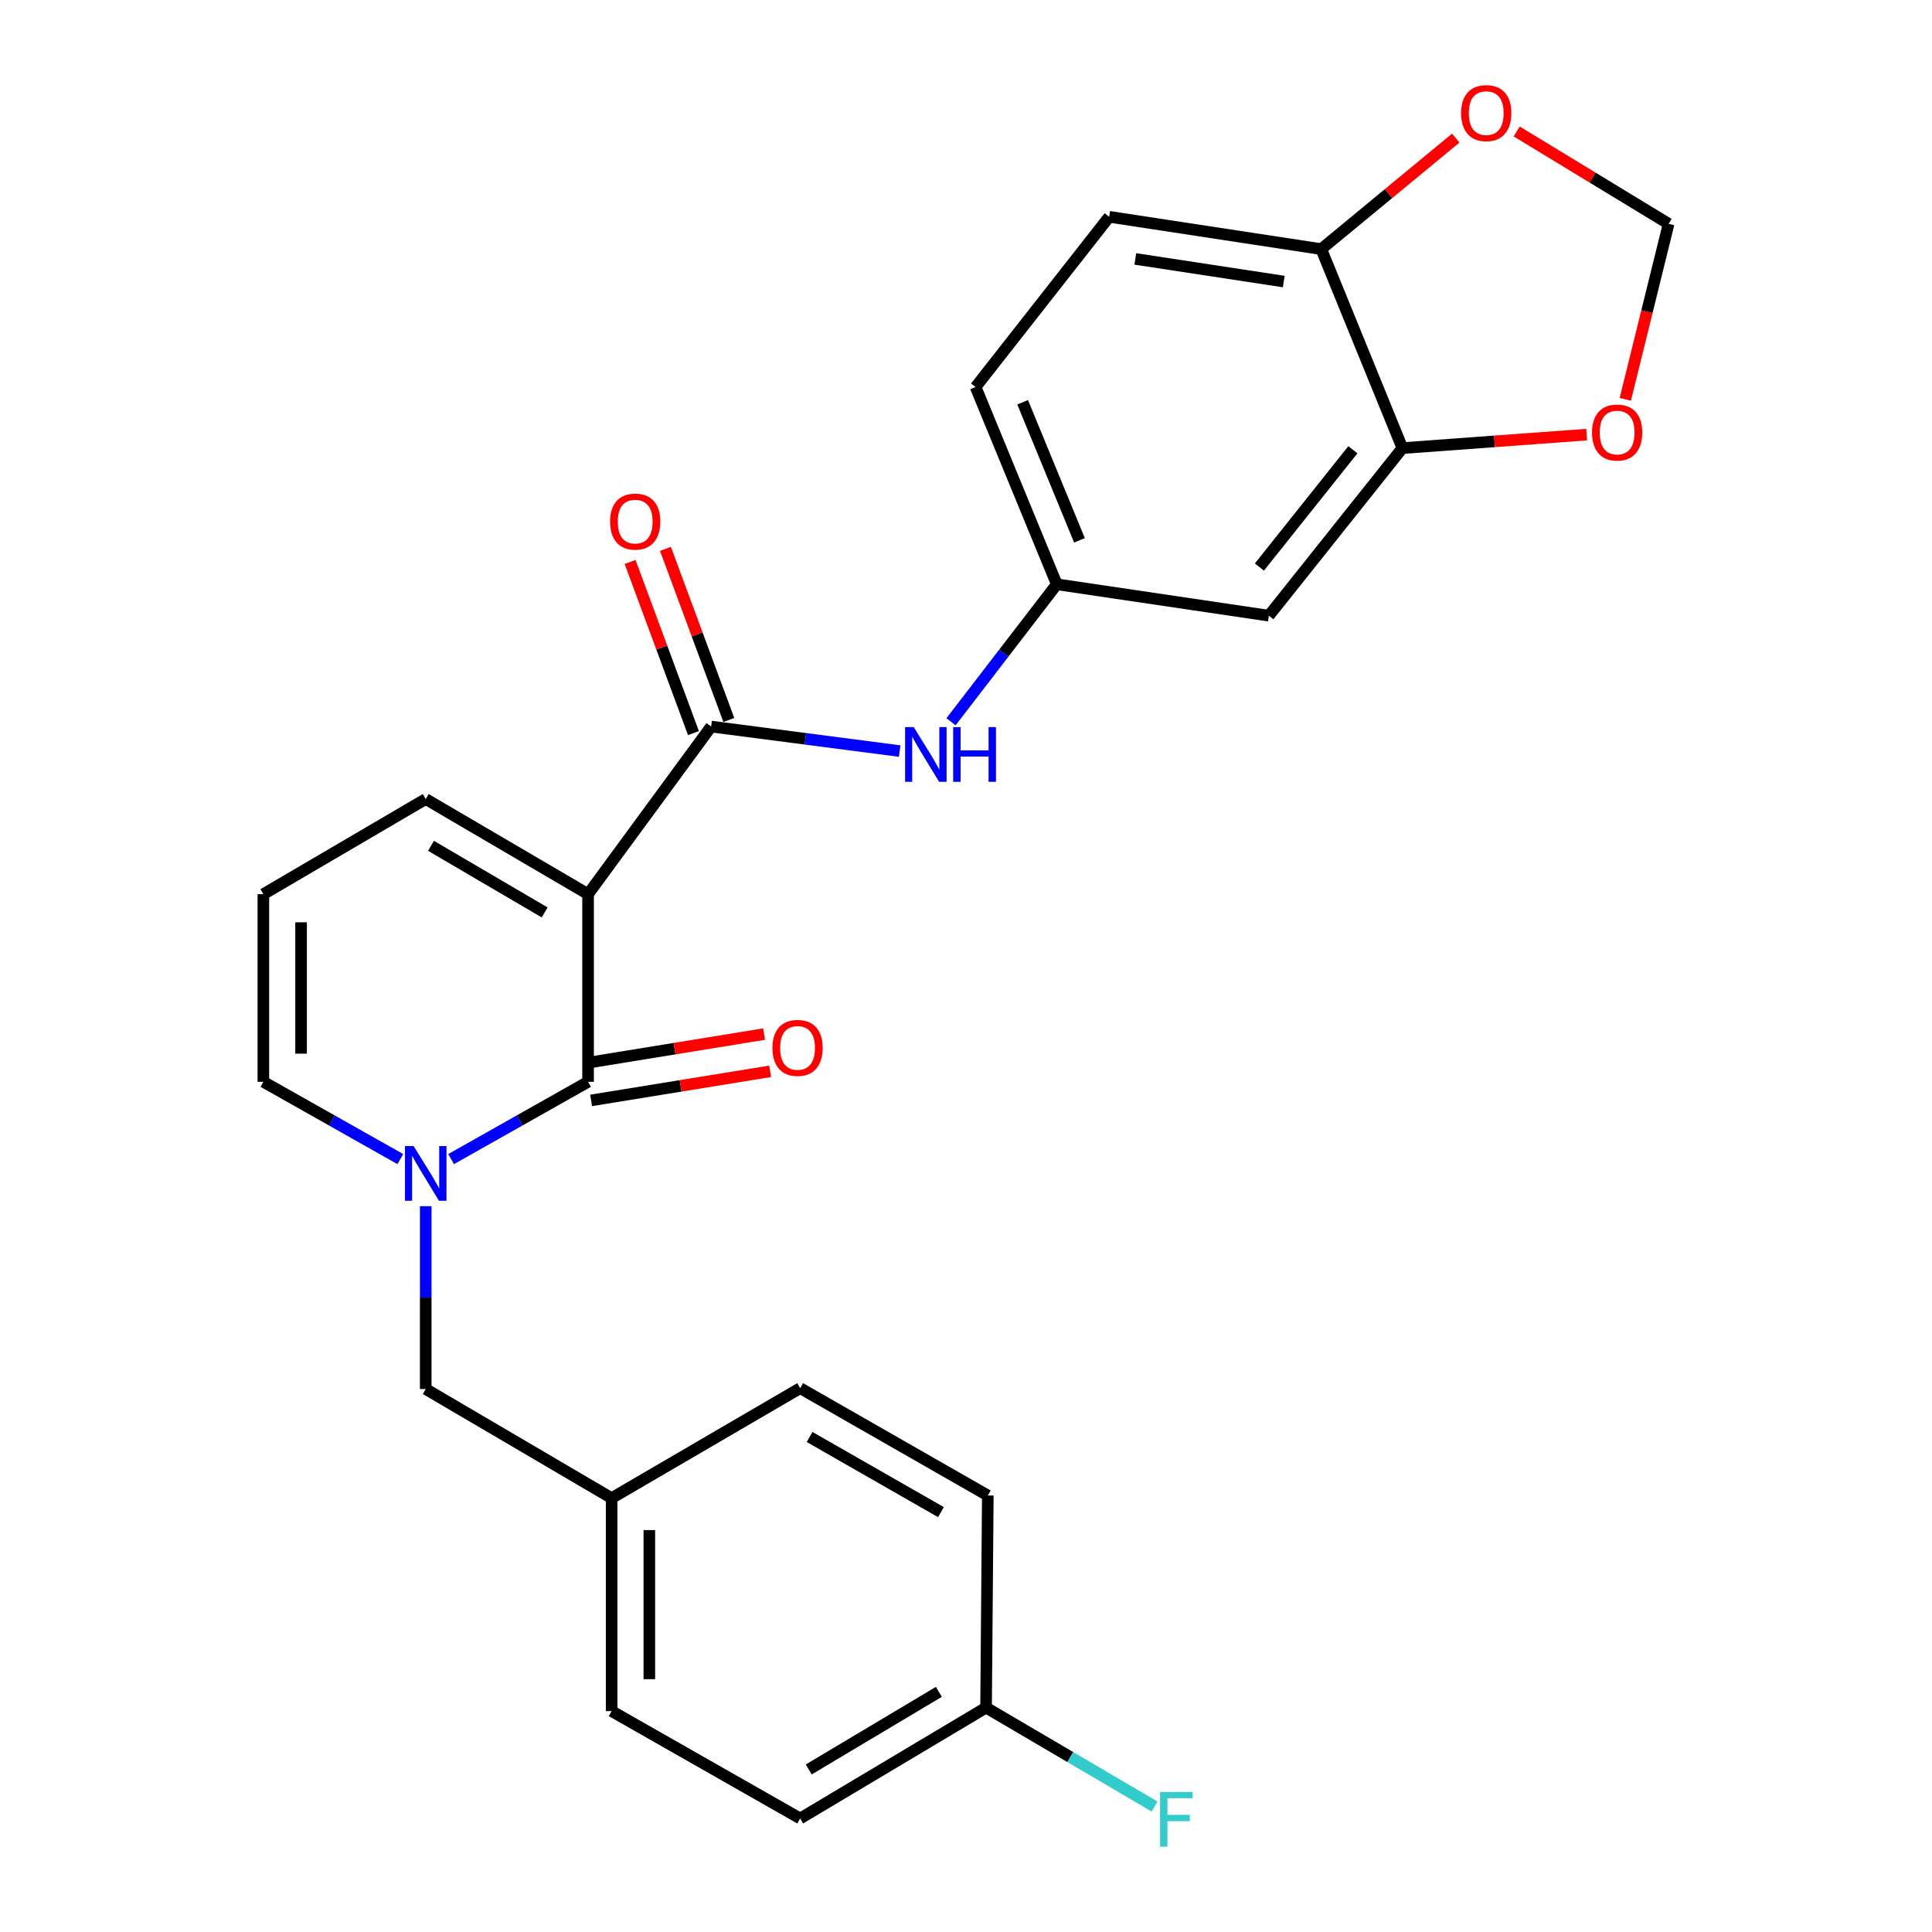 <?xml version='1.0' encoding='iso-8859-1'?>
<svg version='1.1' baseProfile='full'
              xmlns='http://www.w3.org/2000/svg'
                      xmlns:rdkit='http://www.rdkit.org/xml'
                      xmlns:xlink='http://www.w3.org/1999/xlink'
                  xml:space='preserve'
width='1000px' height='1000px' viewBox='0 0 1000 1000'>
<!-- END OF HEADER -->
<rect style='opacity:1.0;fill:#FFFFFF;stroke:none' width='1000' height='1000' x='0' y='0'> </rect>
<path class='bond-0' d='M 304.389,462.816 L 304.389,559.938' style='fill:none;fill-rule:evenodd;stroke:#000000;stroke-width:6px;stroke-linecap:butt;stroke-linejoin:miter;stroke-opacity:1' />
<path class='bond-2' d='M 304.389,462.816 L 368.082,376.059' style='fill:none;fill-rule:evenodd;stroke:#000000;stroke-width:6px;stroke-linecap:butt;stroke-linejoin:miter;stroke-opacity:1' />
<path class='bond-5' d='M 304.389,462.816 L 220.354,413.577' style='fill:none;fill-rule:evenodd;stroke:#000000;stroke-width:6px;stroke-linecap:butt;stroke-linejoin:miter;stroke-opacity:1' />
<path class='bond-5' d='M 281.917,472.27 L 223.092,437.802' style='fill:none;fill-rule:evenodd;stroke:#000000;stroke-width:6px;stroke-linecap:butt;stroke-linejoin:miter;stroke-opacity:1' />
<path class='bond-1' d='M 304.389,559.938 L 268.948,579.94' style='fill:none;fill-rule:evenodd;stroke:#000000;stroke-width:6px;stroke-linecap:butt;stroke-linejoin:miter;stroke-opacity:1' />
<path class='bond-1' d='M 268.948,579.94 L 233.507,599.943' style='fill:none;fill-rule:evenodd;stroke:#0000FF;stroke-width:6px;stroke-linecap:butt;stroke-linejoin:miter;stroke-opacity:1' />
<path class='bond-12' d='M 305.954,569.57 L 352.292,562.04' style='fill:none;fill-rule:evenodd;stroke:#000000;stroke-width:6px;stroke-linecap:butt;stroke-linejoin:miter;stroke-opacity:1' />
<path class='bond-12' d='M 352.292,562.04 L 398.629,554.509' style='fill:none;fill-rule:evenodd;stroke:#FF0000;stroke-width:6px;stroke-linecap:butt;stroke-linejoin:miter;stroke-opacity:1' />
<path class='bond-12' d='M 302.824,550.305 L 349.161,542.775' style='fill:none;fill-rule:evenodd;stroke:#000000;stroke-width:6px;stroke-linecap:butt;stroke-linejoin:miter;stroke-opacity:1' />
<path class='bond-12' d='M 349.161,542.775 L 395.498,535.244' style='fill:none;fill-rule:evenodd;stroke:#FF0000;stroke-width:6px;stroke-linecap:butt;stroke-linejoin:miter;stroke-opacity:1' />
<path class='bond-8' d='M 220.354,624.316 L 220.354,671.64' style='fill:none;fill-rule:evenodd;stroke:#0000FF;stroke-width:6px;stroke-linecap:butt;stroke-linejoin:miter;stroke-opacity:1' />
<path class='bond-8' d='M 220.354,671.64 L 220.354,718.964' style='fill:none;fill-rule:evenodd;stroke:#000000;stroke-width:6px;stroke-linecap:butt;stroke-linejoin:miter;stroke-opacity:1' />
<path class='bond-26' d='M 207.202,599.943 L 171.761,579.94' style='fill:none;fill-rule:evenodd;stroke:#0000FF;stroke-width:6px;stroke-linecap:butt;stroke-linejoin:miter;stroke-opacity:1' />
<path class='bond-26' d='M 171.761,579.94 L 136.32,559.938' style='fill:none;fill-rule:evenodd;stroke:#000000;stroke-width:6px;stroke-linecap:butt;stroke-linejoin:miter;stroke-opacity:1' />
<path class='bond-3' d='M 368.082,376.059 L 416.877,382.406' style='fill:none;fill-rule:evenodd;stroke:#000000;stroke-width:6px;stroke-linecap:butt;stroke-linejoin:miter;stroke-opacity:1' />
<path class='bond-3' d='M 416.877,382.406 L 465.672,388.752' style='fill:none;fill-rule:evenodd;stroke:#0000FF;stroke-width:6px;stroke-linecap:butt;stroke-linejoin:miter;stroke-opacity:1' />
<path class='bond-15' d='M 377.234,372.671 L 360.837,328.383' style='fill:none;fill-rule:evenodd;stroke:#000000;stroke-width:6px;stroke-linecap:butt;stroke-linejoin:miter;stroke-opacity:1' />
<path class='bond-15' d='M 360.837,328.383 L 344.44,284.096' style='fill:none;fill-rule:evenodd;stroke:#FF0000;stroke-width:6px;stroke-linecap:butt;stroke-linejoin:miter;stroke-opacity:1' />
<path class='bond-15' d='M 358.93,379.448 L 342.533,335.16' style='fill:none;fill-rule:evenodd;stroke:#000000;stroke-width:6px;stroke-linecap:butt;stroke-linejoin:miter;stroke-opacity:1' />
<path class='bond-15' d='M 342.533,335.16 L 326.136,290.872' style='fill:none;fill-rule:evenodd;stroke:#FF0000;stroke-width:6px;stroke-linecap:butt;stroke-linejoin:miter;stroke-opacity:1' />
<path class='bond-11' d='M 492.247,373.574 L 519.621,337.999' style='fill:none;fill-rule:evenodd;stroke:#0000FF;stroke-width:6px;stroke-linecap:butt;stroke-linejoin:miter;stroke-opacity:1' />
<path class='bond-11' d='M 519.621,337.999 L 546.994,302.423' style='fill:none;fill-rule:evenodd;stroke:#000000;stroke-width:6px;stroke-linecap:butt;stroke-linejoin:miter;stroke-opacity:1' />
<path class='bond-4' d='M 725.885,231.943 L 656.76,318.677' style='fill:none;fill-rule:evenodd;stroke:#000000;stroke-width:6px;stroke-linecap:butt;stroke-linejoin:miter;stroke-opacity:1' />
<path class='bond-4' d='M 700.253,232.788 L 651.865,293.502' style='fill:none;fill-rule:evenodd;stroke:#000000;stroke-width:6px;stroke-linecap:butt;stroke-linejoin:miter;stroke-opacity:1' />
<path class='bond-10' d='M 725.885,231.943 L 773.563,228.449' style='fill:none;fill-rule:evenodd;stroke:#000000;stroke-width:6px;stroke-linecap:butt;stroke-linejoin:miter;stroke-opacity:1' />
<path class='bond-10' d='M 773.563,228.449 L 821.242,224.956' style='fill:none;fill-rule:evenodd;stroke:#FF0000;stroke-width:6px;stroke-linecap:butt;stroke-linejoin:miter;stroke-opacity:1' />
<path class='bond-27' d='M 725.885,231.943 L 683.879,128.943' style='fill:none;fill-rule:evenodd;stroke:#000000;stroke-width:6px;stroke-linecap:butt;stroke-linejoin:miter;stroke-opacity:1' />
<path class='bond-13' d='M 220.354,413.577 L 136.32,462.816' style='fill:none;fill-rule:evenodd;stroke:#000000;stroke-width:6px;stroke-linecap:butt;stroke-linejoin:miter;stroke-opacity:1' />
<path class='bond-6' d='M 656.76,318.677 L 546.994,302.423' style='fill:none;fill-rule:evenodd;stroke:#000000;stroke-width:6px;stroke-linecap:butt;stroke-linejoin:miter;stroke-opacity:1' />
<path class='bond-7' d='M 136.32,559.938 L 136.32,462.816' style='fill:none;fill-rule:evenodd;stroke:#000000;stroke-width:6px;stroke-linecap:butt;stroke-linejoin:miter;stroke-opacity:1' />
<path class='bond-7' d='M 155.837,545.37 L 155.837,477.384' style='fill:none;fill-rule:evenodd;stroke:#000000;stroke-width:6px;stroke-linecap:butt;stroke-linejoin:miter;stroke-opacity:1' />
<path class='bond-18' d='M 220.354,718.964 L 316.577,775.435' style='fill:none;fill-rule:evenodd;stroke:#000000;stroke-width:6px;stroke-linecap:butt;stroke-linejoin:miter;stroke-opacity:1' />
<path class='bond-9' d='M 683.879,128.943 L 574.113,112.212' style='fill:none;fill-rule:evenodd;stroke:#000000;stroke-width:6px;stroke-linecap:butt;stroke-linejoin:miter;stroke-opacity:1' />
<path class='bond-9' d='M 664.473,145.728 L 587.637,134.017' style='fill:none;fill-rule:evenodd;stroke:#000000;stroke-width:6px;stroke-linecap:butt;stroke-linejoin:miter;stroke-opacity:1' />
<path class='bond-14' d='M 683.879,128.943 L 718.69,100.21' style='fill:none;fill-rule:evenodd;stroke:#000000;stroke-width:6px;stroke-linecap:butt;stroke-linejoin:miter;stroke-opacity:1' />
<path class='bond-14' d='M 718.69,100.21 L 753.501,71.477' style='fill:none;fill-rule:evenodd;stroke:#FF0000;stroke-width:6px;stroke-linecap:butt;stroke-linejoin:miter;stroke-opacity:1' />
<path class='bond-16' d='M 841.249,206.699 L 852.465,161.272' style='fill:none;fill-rule:evenodd;stroke:#FF0000;stroke-width:6px;stroke-linecap:butt;stroke-linejoin:miter;stroke-opacity:1' />
<path class='bond-16' d='M 852.465,161.272 L 863.68,115.845' style='fill:none;fill-rule:evenodd;stroke:#000000;stroke-width:6px;stroke-linecap:butt;stroke-linejoin:miter;stroke-opacity:1' />
<path class='bond-19' d='M 546.994,302.423 L 504.966,200.324' style='fill:none;fill-rule:evenodd;stroke:#000000;stroke-width:6px;stroke-linecap:butt;stroke-linejoin:miter;stroke-opacity:1' />
<path class='bond-19' d='M 558.739,279.679 L 529.319,208.209' style='fill:none;fill-rule:evenodd;stroke:#000000;stroke-width:6px;stroke-linecap:butt;stroke-linejoin:miter;stroke-opacity:1' />
<path class='bond-29' d='M 785.031,68.042 L 824.356,91.944' style='fill:none;fill-rule:evenodd;stroke:#FF0000;stroke-width:6px;stroke-linecap:butt;stroke-linejoin:miter;stroke-opacity:1' />
<path class='bond-29' d='M 824.356,91.944 L 863.68,115.845' style='fill:none;fill-rule:evenodd;stroke:#000000;stroke-width:6px;stroke-linecap:butt;stroke-linejoin:miter;stroke-opacity:1' />
<path class='bond-17' d='M 574.113,112.212 L 504.966,200.324' style='fill:none;fill-rule:evenodd;stroke:#000000;stroke-width:6px;stroke-linecap:butt;stroke-linejoin:miter;stroke-opacity:1' />
<path class='bond-22' d='M 316.577,775.435 L 414.165,718.509' style='fill:none;fill-rule:evenodd;stroke:#000000;stroke-width:6px;stroke-linecap:butt;stroke-linejoin:miter;stroke-opacity:1' />
<path class='bond-23' d='M 316.577,775.435 L 316.577,885.667' style='fill:none;fill-rule:evenodd;stroke:#000000;stroke-width:6px;stroke-linecap:butt;stroke-linejoin:miter;stroke-opacity:1' />
<path class='bond-23' d='M 336.094,791.97 L 336.094,869.132' style='fill:none;fill-rule:evenodd;stroke:#000000;stroke-width:6px;stroke-linecap:butt;stroke-linejoin:miter;stroke-opacity:1' />
<path class='bond-20' d='M 510.388,883.856 L 414.165,941.238' style='fill:none;fill-rule:evenodd;stroke:#000000;stroke-width:6px;stroke-linecap:butt;stroke-linejoin:miter;stroke-opacity:1' />
<path class='bond-20' d='M 485.958,875.7 L 418.602,915.868' style='fill:none;fill-rule:evenodd;stroke:#000000;stroke-width:6px;stroke-linecap:butt;stroke-linejoin:miter;stroke-opacity:1' />
<path class='bond-21' d='M 510.388,883.856 L 553.994,909.459' style='fill:none;fill-rule:evenodd;stroke:#000000;stroke-width:6px;stroke-linecap:butt;stroke-linejoin:miter;stroke-opacity:1' />
<path class='bond-21' d='M 553.994,909.459 L 597.601,935.063' style='fill:none;fill-rule:evenodd;stroke:#33CCCC;stroke-width:6px;stroke-linecap:butt;stroke-linejoin:miter;stroke-opacity:1' />
<path class='bond-28' d='M 510.388,883.856 L 511.288,774.069' style='fill:none;fill-rule:evenodd;stroke:#000000;stroke-width:6px;stroke-linecap:butt;stroke-linejoin:miter;stroke-opacity:1' />
<path class='bond-24' d='M 414.165,718.509 L 511.288,774.069' style='fill:none;fill-rule:evenodd;stroke:#000000;stroke-width:6px;stroke-linecap:butt;stroke-linejoin:miter;stroke-opacity:1' />
<path class='bond-24' d='M 419.042,743.784 L 487.028,782.676' style='fill:none;fill-rule:evenodd;stroke:#000000;stroke-width:6px;stroke-linecap:butt;stroke-linejoin:miter;stroke-opacity:1' />
<path class='bond-25' d='M 316.577,885.667 L 414.165,941.238' style='fill:none;fill-rule:evenodd;stroke:#000000;stroke-width:6px;stroke-linecap:butt;stroke-linejoin:miter;stroke-opacity:1' />
<path  class='atom-2' d='M 214.094 593.206
L 223.374 608.206
Q 224.294 609.686, 225.774 612.366
Q 227.254 615.046, 227.334 615.206
L 227.334 593.206
L 231.094 593.206
L 231.094 621.526
L 227.214 621.526
L 217.254 605.126
Q 216.094 603.206, 214.854 601.006
Q 213.654 598.806, 213.294 598.126
L 213.294 621.526
L 209.614 621.526
L 209.614 593.206
L 214.094 593.206
' fill='#0000FF'/>
<path  class='atom-4' d='M 472.954 376.353
L 482.234 391.353
Q 483.154 392.833, 484.634 395.513
Q 486.114 398.193, 486.194 398.353
L 486.194 376.353
L 489.954 376.353
L 489.954 404.673
L 486.074 404.673
L 476.114 388.273
Q 474.954 386.353, 473.714 384.153
Q 472.514 381.953, 472.154 381.273
L 472.154 404.673
L 468.474 404.673
L 468.474 376.353
L 472.954 376.353
' fill='#0000FF'/>
<path  class='atom-4' d='M 493.354 376.353
L 497.194 376.353
L 497.194 388.393
L 511.674 388.393
L 511.674 376.353
L 515.514 376.353
L 515.514 404.673
L 511.674 404.673
L 511.674 391.593
L 497.194 391.593
L 497.194 404.673
L 493.354 404.673
L 493.354 376.353
' fill='#0000FF'/>
<path  class='atom-11' d='M 824.028 223.879
Q 824.028 217.079, 827.388 213.279
Q 830.748 209.479, 837.028 209.479
Q 843.308 209.479, 846.668 213.279
Q 850.028 217.079, 850.028 223.879
Q 850.028 230.759, 846.628 234.679
Q 843.228 238.559, 837.028 238.559
Q 830.788 238.559, 827.388 234.679
Q 824.028 230.799, 824.028 223.879
M 837.028 235.359
Q 841.348 235.359, 843.668 232.479
Q 846.028 229.559, 846.028 223.879
Q 846.028 218.319, 843.668 215.519
Q 841.348 212.679, 837.028 212.679
Q 832.708 212.679, 830.348 215.479
Q 828.028 218.279, 828.028 223.879
Q 828.028 229.599, 830.348 232.479
Q 832.708 235.359, 837.028 235.359
' fill='#FF0000'/>
<path  class='atom-13' d='M 399.81 542.398
Q 399.81 535.598, 403.17 531.798
Q 406.53 527.998, 412.81 527.998
Q 419.09 527.998, 422.45 531.798
Q 425.81 535.598, 425.81 542.398
Q 425.81 549.278, 422.41 553.198
Q 419.01 557.078, 412.81 557.078
Q 406.57 557.078, 403.17 553.198
Q 399.81 549.318, 399.81 542.398
M 412.81 553.878
Q 417.13 553.878, 419.45 550.998
Q 421.81 548.078, 421.81 542.398
Q 421.81 536.838, 419.45 534.038
Q 417.13 531.198, 412.81 531.198
Q 408.49 531.198, 406.13 533.998
Q 403.81 536.798, 403.81 542.398
Q 403.81 548.118, 406.13 550.998
Q 408.49 553.878, 412.81 553.878
' fill='#FF0000'/>
<path  class='atom-15' d='M 756.269 58.542
Q 756.269 51.742, 759.629 47.943
Q 762.989 44.142, 769.269 44.142
Q 775.549 44.142, 778.909 47.943
Q 782.269 51.742, 782.269 58.542
Q 782.269 65.422, 778.869 69.343
Q 775.469 73.222, 769.269 73.222
Q 763.029 73.222, 759.629 69.343
Q 756.269 65.463, 756.269 58.542
M 769.269 70.022
Q 773.589 70.022, 775.909 67.142
Q 778.269 64.222, 778.269 58.542
Q 778.269 52.983, 775.909 50.182
Q 773.589 47.343, 769.269 47.343
Q 764.949 47.343, 762.589 50.142
Q 760.269 52.943, 760.269 58.542
Q 760.269 64.263, 762.589 67.142
Q 764.949 70.022, 769.269 70.022
' fill='#FF0000'/>
<path  class='atom-16' d='M 315.775 269.974
Q 315.775 263.174, 319.135 259.374
Q 322.495 255.574, 328.775 255.574
Q 335.055 255.574, 338.415 259.374
Q 341.775 263.174, 341.775 269.974
Q 341.775 276.854, 338.375 280.774
Q 334.975 284.654, 328.775 284.654
Q 322.535 284.654, 319.135 280.774
Q 315.775 276.894, 315.775 269.974
M 328.775 281.454
Q 333.095 281.454, 335.415 278.574
Q 337.775 275.654, 337.775 269.974
Q 337.775 264.414, 335.415 261.614
Q 333.095 258.774, 328.775 258.774
Q 324.455 258.774, 322.095 261.574
Q 319.775 264.374, 319.775 269.974
Q 319.775 275.694, 322.095 278.574
Q 324.455 281.454, 328.775 281.454
' fill='#FF0000'/>
<path  class='atom-22' d='M 600.456 927.523
L 617.296 927.523
L 617.296 930.763
L 604.256 930.763
L 604.256 939.363
L 615.856 939.363
L 615.856 942.643
L 604.256 942.643
L 604.256 955.843
L 600.456 955.843
L 600.456 927.523
' fill='#33CCCC'/>
</svg>
